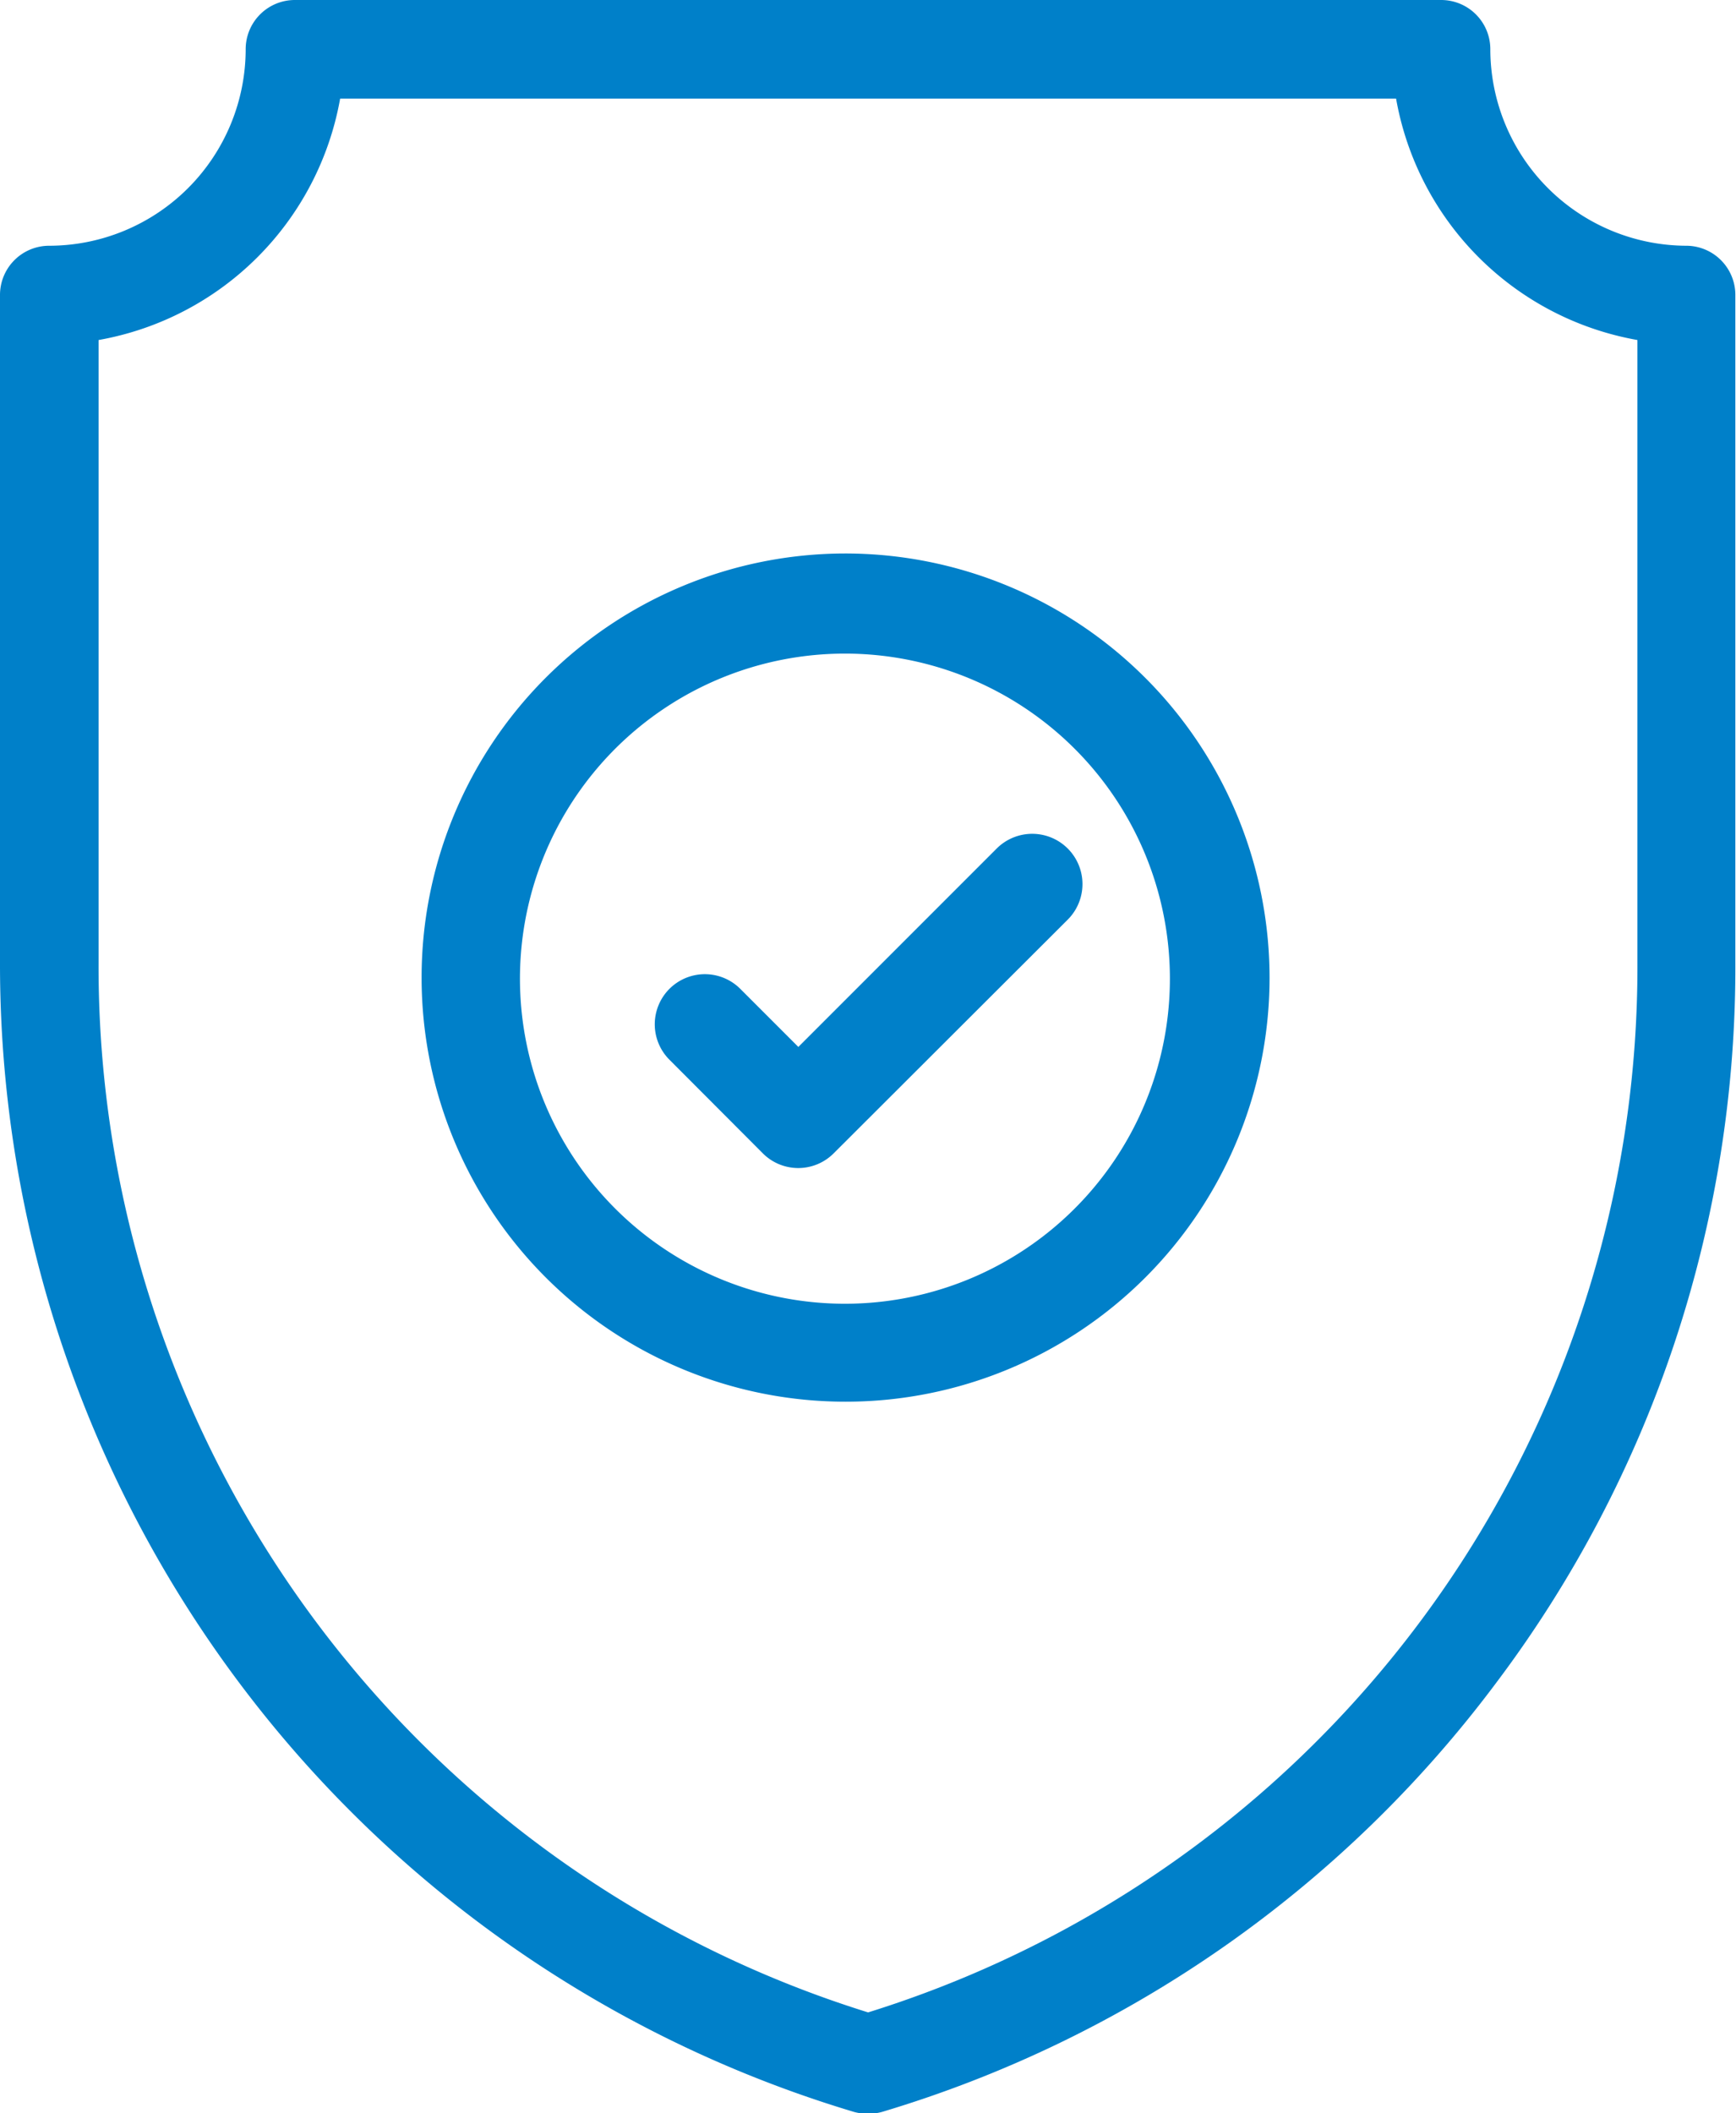 <svg xmlns="http://www.w3.org/2000/svg" viewBox="0 0 80.13 97.51"><defs><style>.cls-1{fill:#0080c9;}</style></defs><g id="Vrstva_2" data-name="Vrstva 2"><g id="Vrstva_1-2" data-name="Vrstva 1"><path class="cls-1" d="M77.86,11.34a9.08,9.08,0,0,1-9.07-9.07A2.27,2.27,0,0,0,66.52,0H13.61a2.27,2.27,0,0,0-2.27,2.27,9.08,9.08,0,0,1-9.07,9.07A2.27,2.27,0,0,0,0,13.61V44.45a55.27,55.27,0,0,0,39.41,53,2.43,2.43,0,0,0,1.31,0A55.06,55.06,0,0,0,69.1,77.6a54.88,54.88,0,0,0,11-33.15V13.61A2.27,2.27,0,0,0,77.86,11.34Zm-2.28,4.35V44.45A50.53,50.53,0,0,1,40.07,92.86,50.53,50.53,0,0,1,4.55,44.45V15.69A13.76,13.76,0,0,0,15.7,4.55H64.44A13.74,13.74,0,0,0,75.58,15.69Z"/><path class="cls-1" d="M39,25.54A19.57,19.57,0,1,0,58.6,45.11,19.59,19.59,0,0,0,39,25.54ZM54,45.11A15,15,0,1,1,39,30.16,15,15,0,0,1,54,45.11Z"/><path class="cls-1" d="M46,39.16l-9.15,9.15-2.68-2.68a2.31,2.31,0,0,0-3.27,3.27l4.31,4.32a2.31,2.31,0,0,0,3.27,0L49.29,42.43A2.31,2.31,0,0,0,46,39.16Z"/></g></g></svg>